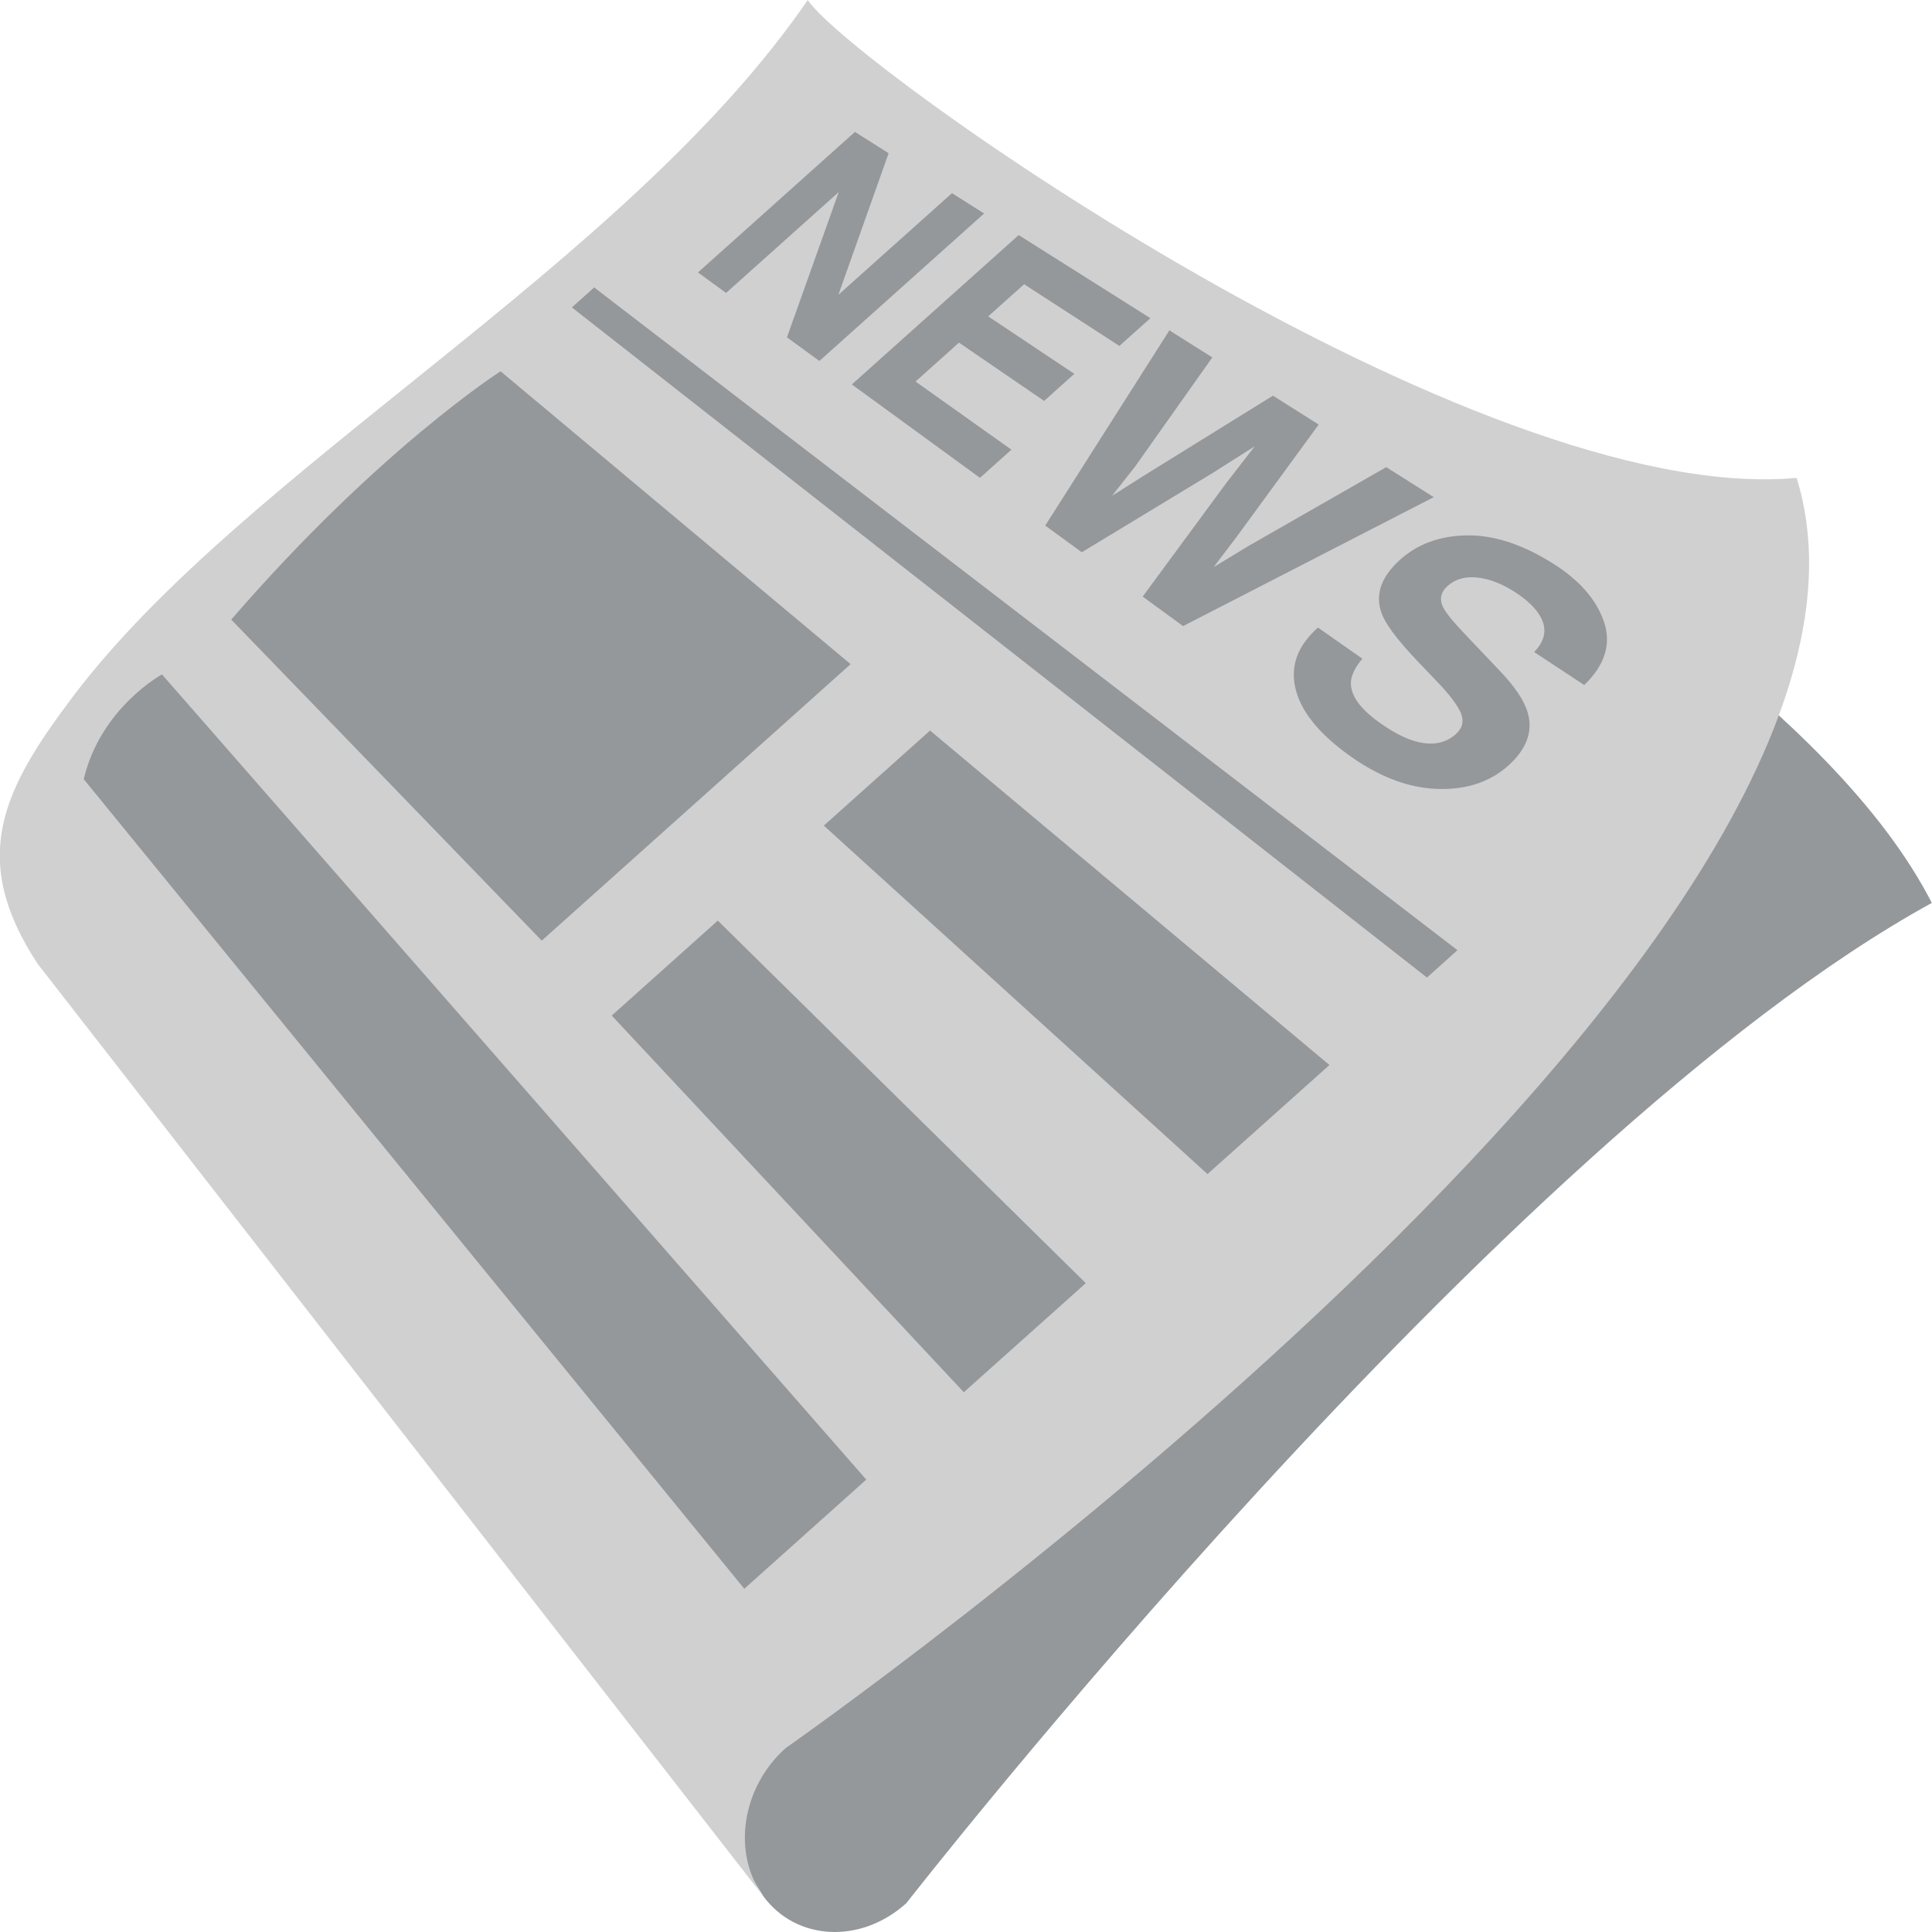 <svg xmlns="http://www.w3.org/2000/svg" viewBox="0 0 64 64" enable-background="new 0 0 64 64"><path fill="#94989b" d="m30.02 63.05c0 0 19.724-25.311 33.974-33.14-6.413-12.533-38.22-24.969-38.22-24.969l-20.11 26.22 19.625 31.658c1.084 1.47 3.212 1.59 4.725.235"/><path fill="#d0d0d0" d="m26.02 57.911c0 0 38.28-26.684 33.495-42.08-10.683.976-31.25-13.617-32.758-15.828-6.02 8.772-18.644 15.515-24.348 23.08-2.309 3.061-3.462 5.338-1.167 8.838l24.05 30.904c-1.056-1.431-.72-3.615.725-4.908"/><g fill="#94989b"><path d="m47.27 32.383l-28.326-22.2.739-.661 28.597 21.954z"/><path d="m17.946 31.16l-10.286-10.635c4.886-5.649 8.922-8.226 8.922-8.226l11.596 9.702-10.232 9.159"/><path d="m24.656 52.63l-21.882-26.819c.56-2.369 2.592-3.47 2.592-3.47l23.33 26.673-4.04 3.616"/><path d="M30.809 24.2 27.29 27.349 40 38.892 44.04 35.28z"/><path d="m23.778 30.496l-3.514 3.146 11.664 12.478 4.04-3.613z"/><path d="m28.321 4.37l1.116.705-1.664 4.69 3.762-3.366 1.066.673-5.458 4.886-1.074-.784 1.715-4.811-3.732 3.341-.931-.679 5.2-4.655"/><path d="m37.08 11.458l-3.155-2.042-1.189 1.064 2.852 1.904-1 .897-2.821-1.931-1.438 1.289 3.176 2.257-1.042.933-4.245-3.094 5.527-4.948 4.364 2.754-1.027.917"/><path d="m40.16 11.84l-2.55 3.604-.77.979 1.119-.708 4.209-2.608 1.516.957-2.7 3.694-.778 1.026 1.162-.704 4.553-2.605 1.574.994-8.303 4.271-1.34-.977 2.774-3.767.938-1.211-1.412.895-4.316 2.614-1.212-.883 4.113-6.467 1.423.896"/><path d="m45.13 21.819c-.248.299-.375.564-.38.796-.008.424.304.863.944 1.319.387.276.738.47 1.055.579.605.208 1.1.144 1.479-.195.221-.198.274-.432.163-.701-.114-.266-.376-.611-.783-1.034l-.684-.717c-.66-.695-1.047-1.22-1.168-1.583-.206-.605.005-1.187.633-1.75.573-.513 1.299-.779 2.184-.798.894-.018 1.847.289 2.869.93.868.545 1.433 1.185 1.686 1.917.257.741.042 1.446-.648 2.111l-1.66-1.094c.372-.379.438-.777.198-1.191-.159-.274-.438-.539-.834-.795-.438-.282-.856-.442-1.256-.482-.397-.04-.721.053-.974.279-.231.208-.28.445-.146.713.086.175.339.485.765.931l1.12 1.179c.5.526.808.988.918 1.385.174.619-.043 1.202-.648 1.744-.62.556-1.422.812-2.397.77-.965-.042-1.944-.43-2.931-1.152-.988-.722-1.56-1.454-1.727-2.198-.166-.736.085-1.399.75-1.994l1.472 1.031"/></g></svg>